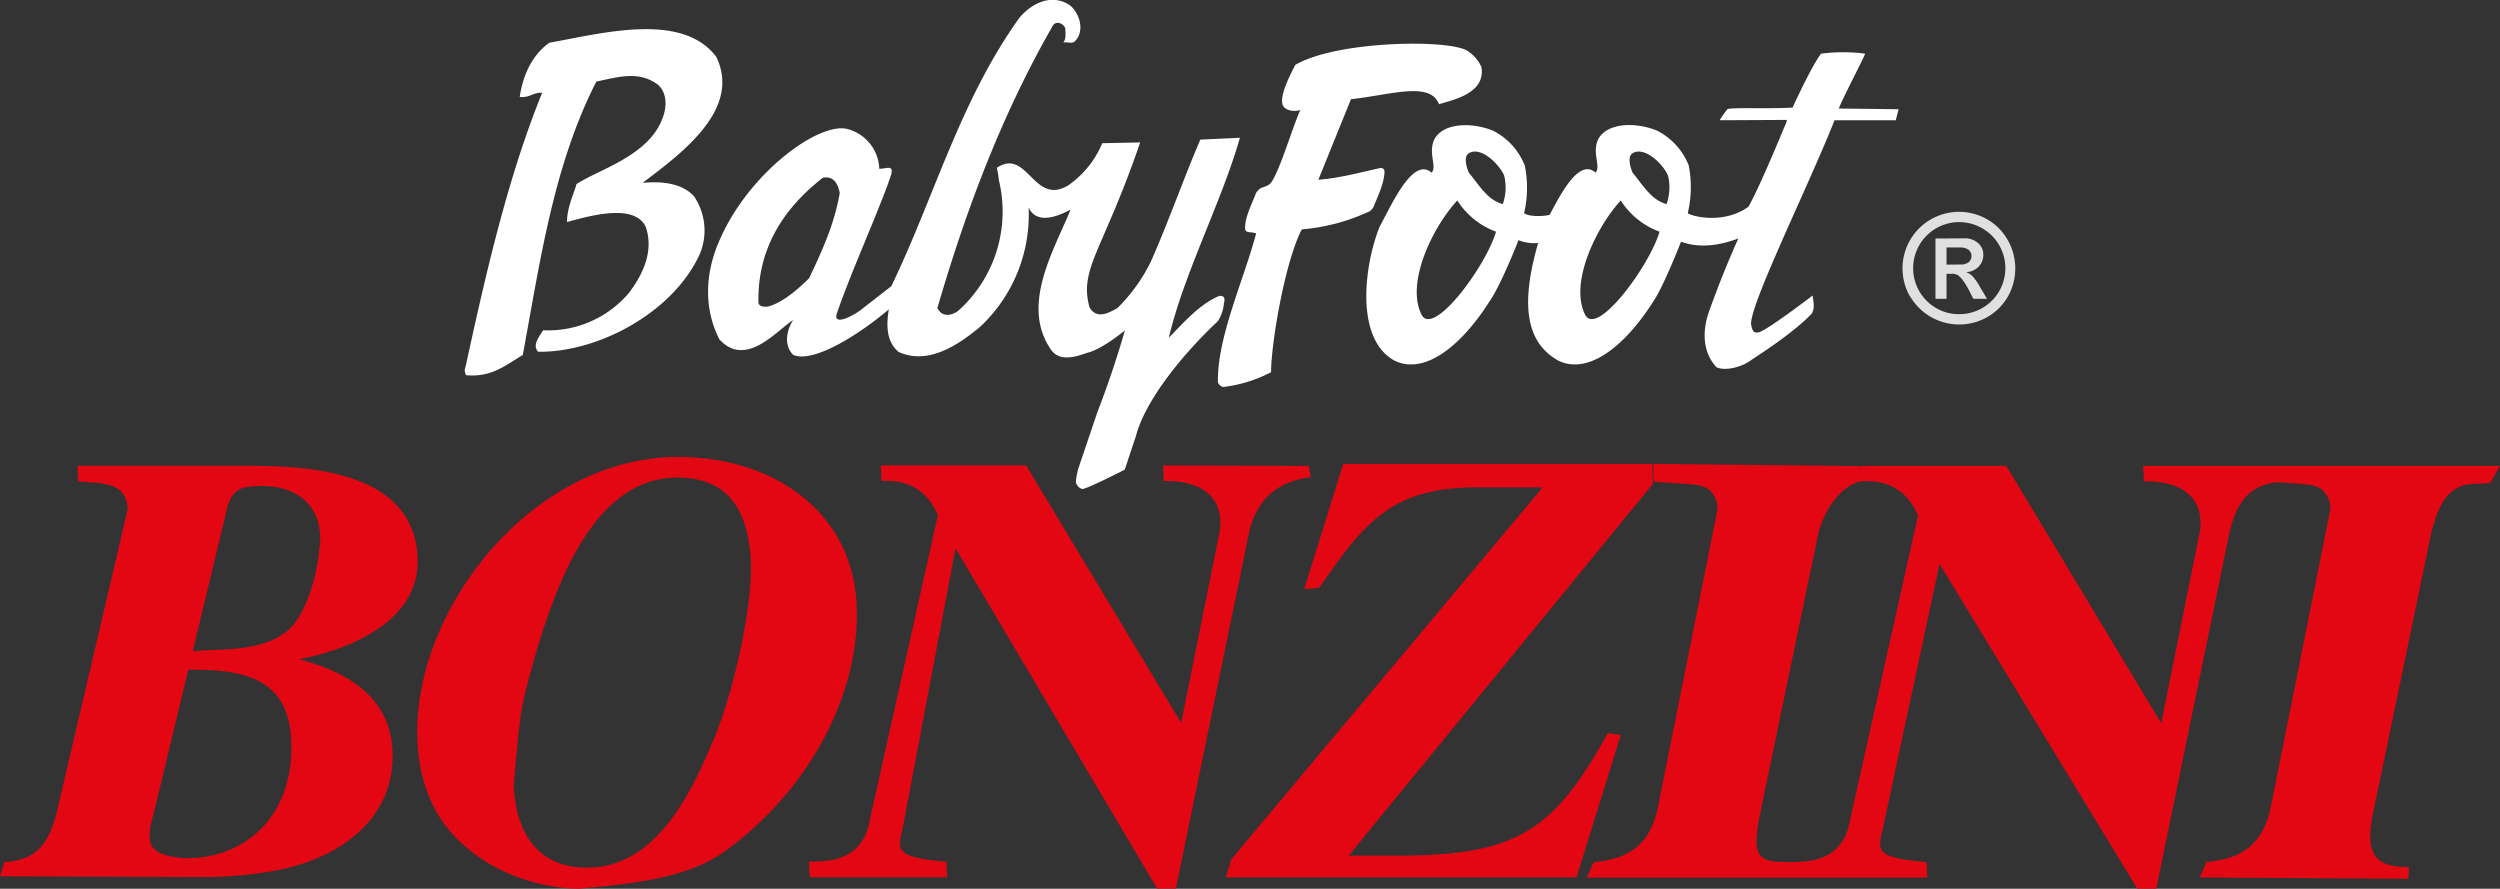<svg xmlns="http://www.w3.org/2000/svg" viewBox="0 0 527.53 187.53"><rect x="0" y="0" width="527.53" height="187.53" fill="#333333" stroke="none"/><defs><style>.cls-1{fill:#e30613;}.cls-1,.cls-2,.cls-3{fill-rule:evenodd;}.cls-2{fill:#e0e0e0;}.cls-3{fill:#fff;}</style></defs><g id="Calque_2" data-name="Calque 2"><g id="Calque_1-2" data-name="Calque 1"><path id="Bonzini" class="cls-1" d="M525.53,101.82c-1.39.4-4,.13-5.4.52-4.73,1.31-6,6-7.1,10.11l-12.35,59.46c-1.8,9.05,1.11,11.05,7.63,11.05l-.11,2.47-44.06-.27,1.46-3.28c8-.65,11.77-4.2,13.41-10.89l12.72-63.53c-.1-2-.26-2.36-1.61-4.07a8.13,8.13,0,0,0-1.87-.92c-1.84-.42-5.5-.51-8-.73-4.82.81-7.87,3-9.71,10.18L455,187.52H451L409.27,119l-11.95,55.78c-1.18,4.73-1.68,6.21,9.2,7.13l.16,3.28H334.83l1.45-3.28c8-.65,11.78-4.2,13.41-10.89l12.72-63.53c-.1-2-.26-2.36-1.61-4.07a8.13,8.13,0,0,0-1.87-.92c-2.28-.52-7.37-.52-9.95-.92l-.16-3.7,43.72.47.18,1.1-.05-1.15h30.68l32.7,54.31,8.24-40.92c.72-8.14-5.86-10.24-11.9-10.11l-.16-3.28h75.3Zm-132.46-.27h0c-.78.22-.45.08-.24,0v-.06l-.38.1c-4.72,1.32-7.68,6.8-8.74,10.87l-12.35,59.46c-1.8,9.05-.36,10,6.15,10,3.24-.13,11.45.49,12.94-9.23l14.28-63.88C402.85,104.37,399.37,101.25,393.07,101.55Zm-98.57,79c25.05,0,33.15-4.71,44.76-25.85l2.75.38-9.35,30.06h-74l1.16-3.8,65.7-78.5H310.8c-17.59.27-23.1,7.8-32.44,21.2l-3.16.28,8.24-26.43h65.18l.19,4.17-64.22,78.49h9.91Zm-30.83-68.65-15.55,75.6h-3.94l-42.55-71.8-11.14,59c-1.17,4.73-1.68,6.21,9.2,7.13l.17,3.28h-29l-.17-3.28c3.23-.13,11.45.49,12.94-9.23l14.28-63.88c-1.91-4.46-5.45-7.61-11.9-7.22l-.16-3.28h30.68l32.7,54.31,8.24-40.92c.72-8.14-5.86-10.24-11.9-10.11l-.17-3.28,30.77.09.43,2.38C271,101.4,265.67,104.05,263.67,111.92ZM122,187.52c-4.79,0-17.11-1.57-26.18-11.15-5.2-5.52-7.38-12.74-7.73-19.82-1.36-27.44,24-60.12,55-60.12,20.41,0,36.71,11.8,37.66,31s-10.37,39.68-27.9,52.28c-8.44,6-20.66,6.8-30.88,7.85Zm36.41-69.3c-.45-9.19-3.82-17.46-15.5-17.46-16.6.14-25.64,19.43-32.22,46-.94,3.8-1.3,7.74-2.3,19,.45,9.06,4.38,17.32,15.5,17.32,14.93,0,22.27-16.54,26.81-27.3,3.9-9.32,8.21-27.56,7.71-37.54Zm-75.59,40c.76,15.22-12.2,23.75-26.87,25.85a89.14,89.14,0,0,1-14.59,1L0,184.9l.92-3c7.44-.39,9.62-4.72,11.14-10.89l14.88-63.53c-.3-6-5.47-5.38-10.43-5.91l-.16-3.28H52.53c14.22,0,34.72,1.71,35.59,19.29.64,13-13.4,19.3-25,21.53C73.69,141.85,82.27,147.36,82.81,158.26ZM32.5,171.38c-.6,2.23-1.33,4.47-.65,6.83,1.1,2.36,5.49,2.88,7.75,2.88,11.68,0,22.66-8.53,21.84-25.07-.63-12.86-10-14.83-21.7-14.7Zm35-56.18c.85-9.42-6.18-13.91-16-12.34-3.18,1-3.46,4.07-4.16,6.83l-6.66,27.7c7.16-.52,15.56.13,20.73-5,1.65-1.63,5.16-7.3,6.05-17.2Z"/><path id="_" data-name=" " class="cls-2" d="M408.41,50.33V63.05h2.33V57.77h1.06a2.49,2.49,0,0,1,1.39.33,5.61,5.61,0,0,1,1.18,1.3,18.61,18.61,0,0,1,1.45,2.53l.59,1.12h2.87l-1.5-2.53a11.71,11.71,0,0,0-1.57-2.26,3.41,3.41,0,0,0-1.25-.79v-.06a3.75,3.75,0,0,0,2.54-1.13,3.47,3.47,0,0,0,1-2.48,3.18,3.18,0,0,0-1.1-2.51,4.14,4.14,0,0,0-2.84-1Zm2.33,5.51V52.22h2.87a2.93,2.93,0,0,1,1.73.46A1.57,1.57,0,0,1,416,54a1.64,1.64,0,0,1-.62,1.35,2.82,2.82,0,0,1-1.76.47Zm-7.69,6.68a12,12,0,0,0,16.27,4.4,11.61,11.61,0,0,0,4.35-4.31,12.06,12.06,0,0,0,0-11.93,11.49,11.49,0,0,0-4.3-4.37,11.93,11.93,0,0,0-16.36,16.21ZM405,51.72a9.72,9.72,0,0,1,13.27-3.55,9.7,9.7,0,0,1-4.89,18.12A9.54,9.54,0,0,1,408.53,65,9.73,9.73,0,0,1,405,51.73Z"/><path id="Babyfoot" class="cls-3" d="M400.63,23.05l-.6,2.33H387.11c-5.54,14-18.35,39.82-17.58,43.25.31,1.37.57,1.64,1.51,1.51,1.54-.21,11.45-7.78,11.45-7.78.19,1.53.48,2.56-.18,3.81-3.48,3.65-9.49,7.65-12.78,9.8-1.95,1.51-5.57,2.4-7.34,1.51-3-3.24-3-7.77-1.52-11.88,1.33-3.7,3.38-9.14,6.14-15.28-7.13,2.67-10.92,1-12.11.71-1.13,2.95-4,9.83-5.72,12.41-6.27,9.92-14,15.73-20.22,12.62-7.09-4-7.76-12.44-4.19-24.79a8.83,8.83,0,0,1-4.16-.59c-1.13,3-4.2,10.18-6,12.76-6.27,9.92-14,15.73-20.22,12.62-8.28-4.63-6.34-20-3.1-28.17,2.66-4.87,7.08-14.91,11-11.45,1.17-1.32-.72-3.93.49-6.86,1.75-3.72,8-3.84,12.47-2a14,14,0,0,1,6.7,7.35A23.68,23.68,0,0,1,321.6,45c1,.71,3.74.72,5.4.34l.07-.14c2.66-5.08,6.3-11.69,9.61-8.78,1.17-1.33-.73-3.94.48-6.86,1.76-3.73,8-3.85,12.48-2a14,14,0,0,1,6.7,7.34,24,24,0,0,1-.2,10.09c1,.72,7.65,2.36,12.82-1.38,2.58-4.63,7.3-16.21,7.71-17.16a3.75,3.75,0,0,0,.39-1.14c-3.61,0-11.08.06-14.19.06A18.33,18.33,0,0,1,364.55,23c1.6-.36,9.62,0,13.71-.31,1.69-3.67,4.37-9.18,6-11.36a35.39,35.39,0,0,1,9.31,0c-.63,1.6-4.41,8.72-5.57,11.57ZM300,66.47c2.53,4.6,13.52-10.23,15.68-17.58a16.36,16.36,0,0,1-8.17-6.59C302.31,47.92,296.54,59.76,300,66.47Zm17.44-29.32c-1-2.48-5-6.37-7.5-4.81-1.44.88,0,4.1,0,4.1,2.16,2.59,3.93,5.77,7.17,6.63A10.66,10.66,0,0,0,317.42,37.15Zm17.09,29.32C337,71.07,348,56.24,350.19,48.89A16.3,16.3,0,0,1,342,42.3C336.84,47.92,331.07,59.76,334.51,66.47ZM352,37.15c-.95-2.48-5-6.37-7.5-4.81-1.44.88,0,4.1,0,4.1,2.16,2.59,3.93,5.77,7.17,6.63A10.66,10.66,0,0,0,352,37.15ZM303.65,22c-1.88-4.9-10-2-18.58-1.07l-6.88,17c4.32-.32,8.91-1.56,13.08-2.48a.76.76,0,0,1,.88.62c0,2.55-1.51,5.53-2.3,7.55a3,3,0,0,1-.8.94,41.71,41.71,0,0,1-14.35,3.84c-3.61,6.92-6.49,24.26-6.49,30.14a29,29,0,0,1-10.14,3.12A1.61,1.61,0,0,1,257,80.7c-.24-9.41,5.54-21.82,8.06-31.45-1.25-.47-2.33.11-2.33-1.19,0-2.4,1.49-5.1,2.3-7.32a3.58,3.58,0,0,1,.94-1c1.76-.74,1.95-.47,2.95-2.41,1.74-3.4,4.15-11.27,5.46-14.13-1.46.49-3.41.07-3.76-1.2-.59-2.11,1.88-6.67,2.69-8.3,8.67-5.1,32.27-5.46,36.28-3a7.81,7.81,0,0,1,3,3.42C313.58,19.81,306.34,21.11,303.65,22ZM256.57,62.75c2.65-1.33,1.57,2.07,1.72.76a8.35,8.35,0,0,1-1.3,4.26C249.87,74.42,241.7,84.31,239.7,92l-2.37,7.11s-8.34,4.26-9,4.07a1.93,1.93,0,0,1-1.31-1.51,14.32,14.32,0,0,1,.62-3.1l3.83-11.34c2.24-5.85,4.16-11.44,5.89-17.5-1.6,1.28-4.75,3.68-7.34,4.54-1.72.45-6.05,2.59-8.21-.43-6.48-9.29.43-20.74,4.1-29.59-1.55.75-6.91,3.67-8.86-.44a32.39,32.39,0,0,1-10.37,25.28c-4.53,3.7-10.8,8-17.06,5.18-2.81-2.38-2.52-6.11-2.07-9-5.23,4.51-15.68,11.58-20.18,9.61-1.94-1.94-1.51-5,0-7.35-3.57,2.27-9.93,10.16-15.55,4.11-3.46-6.7-3-14.45.19-21.34,6.24-14.07,21.17-24.93,27.09-23a9,9,0,0,1,6.42,8c-.4.79,2-.26,2.5.29s-.38,2.23-.56,3C184,47.89,179.87,56.74,176.63,66c-1.13,3.17,3.94.4,5.62-1.08l5.83-4.53c9.07-18.8,14.47-39.1,27-56.6,2.84-3.38,7.13-5.18,10.8-2.59,1.94,1.73,3,5.19,1.08,7.35-.65.86-1.73.21-2.59.43.65-.86.43-1.94.43-3-.43-1.09-1.89-1.63-2.59-.65C211.41,24.13,203.85,44.22,197.8,65c.86,1.73,2.54,1.84,4.32.65A28.09,28.09,0,0,0,210.77,38a18.66,18.66,0,0,0-.43-2.59c6.48-4.33,7.77,8.2,15.12,3.67a20.41,20.41,0,0,0,7.13-8.86l8-.17c-7.84,22.92-12.94,26.6-10.69,34.8,1.51,2.59,4,1.23,5.9.15a36,36,0,0,0,7.06-9.84c3.65-8.18,7.18-18.25,10.43-25.7l8.35-.39c-3.89,13.61-11.8,28.58-15,42.19C249.8,68.05,252.65,64.71,256.57,62.75Zm-79.37-22C176.88,39,176,37,173.61,37.52c-8.85,6.91-13.79,15.53-13.57,26.33.06.9,1.55,1,2.28.76,2.91-.86,6-3.51,8.43-5.92C173.15,53.53,176,47.71,177.2,40.7Zm-30.59.92a12.85,12.85,0,0,1,1.08,11.88C142.08,66,126.06,74.44,113.53,74.22c-1.16-1.35,0-2.85,1.08-4.53a22.35,22.35,0,0,0,18-7.76c3-3.89,5.4-8.85,3.67-14-2.33-5.14-11.88-2.37-16.63-1.08,0-3.17,1.47-6,2-8C126,35.9,136.69,33,139.7,25.2c.92-2.13,1.3-5.39-.87-7.33-3.94-2.91-8-1.73-13-.65C116.8,34.93,114,55,110.32,74.89c-3.89,2.38-6.69,4.73-11.95,4.29a2,2,0,0,1-.11-1.88c4.17-19.18,8.85-39.79,16.14-57.71-1.82-.17-2.57,1.09-4.73.87.65-4.54,2.59-8.86,6.27-11.45,11-1.94,28-6.61,35.21,3,5.29,11-7.09,20.2-15.56,26.57,3.4-.3,8.22-.21,11,3Z"/></g></g></svg>